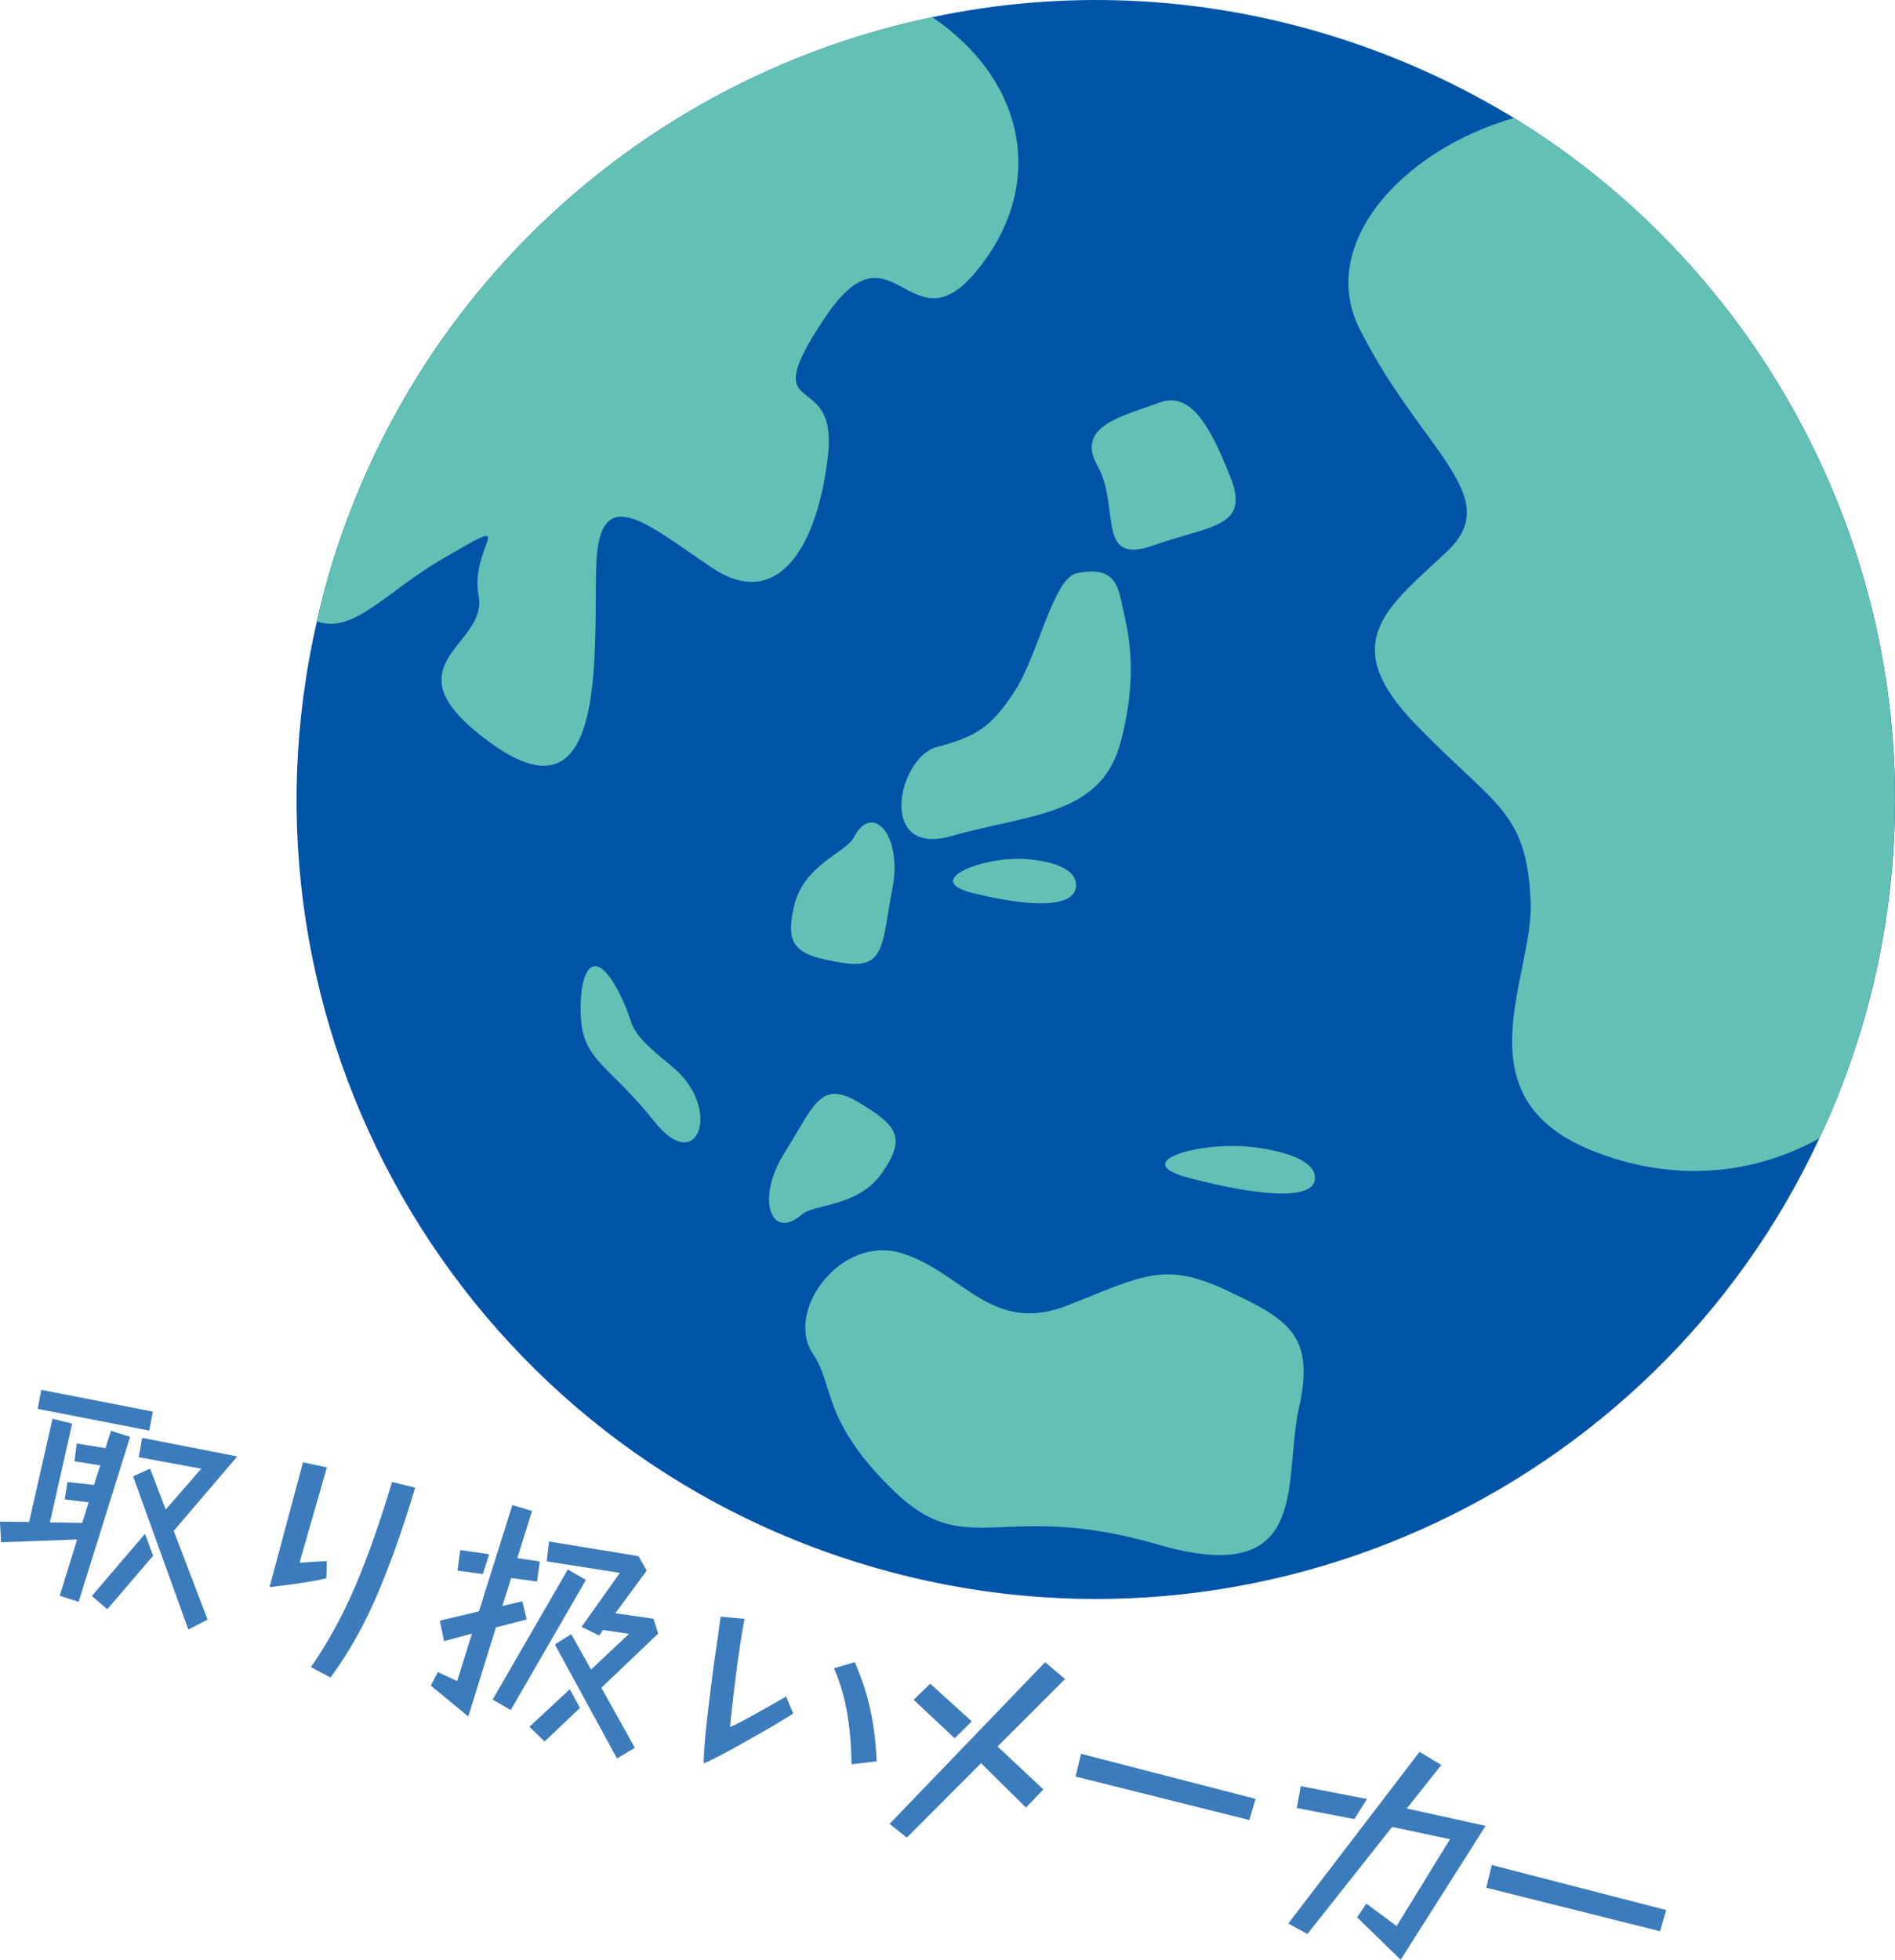 <?xml version="1.0" encoding="UTF-8"?><svg id="_レイヤー_2" xmlns="http://www.w3.org/2000/svg" xmlns:xlink="http://www.w3.org/1999/xlink" viewBox="0 0 261.34 270.18"><defs><style>.cls-1{fill:#3c7bbc;}.cls-2{fill:#62c0b4;}.cls-3{fill:#0054a7;}</style></defs><g id="pc"><g id="btn"><g id="makert"><a xlink:href="https://www.daiwa-es.co.jp/contact/"><path class="cls-3" d="M256.33,143c-1.51,4.84-3.3,9.48-5.42,13.94-22.92,49.23-79.33,75.09-132.58,58.5-55.38-17.25-87.44-74.17-74.62-129.78.59-2.74,1.32-5.48,2.17-8.22C58.2,37.93,90.73,10.26,128.57,2.37c17.81-3.77,36.75-3.15,55.32,2.64,8.95,2.79,17.27,6.61,24.91,11.26,41.98,25.78,62.85,77.6,47.54,126.73Z"/></a><path class="cls-2" d="M256.33,143c-1.51,4.84-3.3,9.48-5.42,13.94-7.92,4.42-18.74,6.52-30.75,1.93-19.35-7.34-8.59-24.2-9.07-34.55-.54-12.6-4.83-13.05-15.87-24.46-11.01-11.36-3.77-16.19,4.34-23.83,8.12-7.64-3.64-13.92-12.07-30.71-5.78-11.47,5.55-24.49,21.29-29.06,41.98,25.78,62.85,77.6,47.54,126.73Z"/><path class="cls-2" d="M159.85,55.52c-5.1,1.9-11.6,3.2-8.47,8.75,3.13,5.56-.31,13.76,7.64,10.94,7.95-2.83,13.47-2.43,10.64-9.5-2.83-7.07-5.45-11.81-9.81-10.19Z"/><path class="cls-2" d="M148.55,79.01c-3.33.67-5.29,11.16-8.63,16.31-3.35,5.14-5.46,6.25-10.77,7.69-5.31,1.44-8.28,15.25,2.15,12.24,10.44-3.02,20.49-2.68,23.21-12.81,2.71-10.12.87-16,.28-18.83-.59-2.84-1.05-5.63-6.23-4.59Z"/><path class="cls-2" d="M141.57,118.45c-5.59-.5-14.67,2.86-7.46,4.66,7.21,1.8,14.14,2.34,14.29-1,.14-3.34-6.83-3.66-6.83-3.66Z"/><path class="cls-2" d="M117.77,115.43c2.52-4.88,6.74-.36,5.29,7.12-1.45,7.48-.84,11.2-6.93,10.19s-7.98-2.04-6.62-7.81c1.35-5.76,7.15-7.35,8.26-9.5Z"/><path class="cls-2" d="M85.27,136.66c2.83,5.35.33,4.62,7.38,10.35,7.05,5.73,3.64,15.27-2.38,7.65-6.02-7.62-9.77-8.34-10.15-14.21-.38-5.86,1.44-10.83,5.16-3.79Z"/><path class="cls-2" d="M136.34,35.13c-10.66,15.7-12.63-6.17-22.56,8.64-9.94,14.85,1.8,6.57.41,18.96-1.35,12.36-6.8,21.71-16.01,15.54-9.17-6.17-15.69-12.17-15.97.11-.28,12.27,1.36,35.31-14.19,24.3-15.54-11.04-.66-13.45-2.01-20.49-1.34-7.08,6.31-11.74-5.03-5.11-7.8,4.54-12.2,10.37-17.27,8.6.59-2.74,1.32-5.48,2.17-8.22C58.2,37.93,90.73,10.26,128.57,2.37c12.34,8.35,15.28,21.66,7.78,32.76Z"/><path class="cls-2" d="M172.8,158.16c-6.83-.88-17.65,1.93-8.76,4.26,8.89,2.33,17.36,3.34,17.31-.06-.05-3.4-8.55-4.2-8.55-4.2Z"/><path class="cls-2" d="M110.53,167.48c-4.13,3.62-6.4-2.12-2.33-8.56,4.07-6.44,4.87-10.12,10.17-6.96s6.68,4.81,3.32,9.68c-3.36,4.87-9.34,4.24-11.16,5.84Z"/><path class="cls-2" d="M112.11,186.64c-3.93-5.82,3.81-16.48,12.27-13.85,8.46,2.63,12.36,11.36,22.95,7.15,10.59-4.21,13.35-6,21.84-2.03,8.48,3.97,12.23,6.13,9.97,16.2-2.25,10.06,1.91,25.06-19.55,18.81-21.47-6.24-26.18,2.45-36.27-7.32-10.09-9.77-8.18-14.48-11.21-18.95Z"/><path class="cls-1" d="M10.63,212.25l-10.48.38-.16-2.84,4.03.04,3.22-14.23,2.71.68-3.07,13.62,4.46.06.89-2.83-3.3-.41.37-2.4,3.66.41.86-2.7-3.55-.56.31-2.45,3.96.64.77-2.4,2.63.84-7.1,22.74-2.6-.83,2.39-7.75ZM5.7,191.62l15.38,3-.5,2.62-15.38-3,.5-2.62ZM19.99,211.47l1.13,3.02-6.32,7.37-2.13-1.82,7.32-8.57ZM18.36,203.54l2.34-1.06,2.15,5.64,4.91-5.63-8.63-1.59.48-2.66,13.11,2.56-8.76,10.26,4.67,12.23-2.65,1.38-7.62-21.12Z"/><path class="cls-1" d="M45.01,217.6c-.68.17-1.48.33-2.41.48s-1.87.29-2.83.42c-.96.12-1.82.23-2.6.32l4.62-17.21,3.29.7-3.77,13.13c.24,0,.61-.02,1.09-.05.48-.03.98-.06,1.48-.1.51-.04.9-.05,1.19-.04l-.06,2.35ZM42.88,229.85c2.42-3.49,4.5-7.33,6.26-11.5,1.75-4.17,3.39-8.85,4.92-14.03l3.19.78c-1.53,5.18-3.21,9.97-5.06,14.37-1.85,4.4-4.05,8.34-6.61,11.81l-2.71-1.44Z"/><path class="cls-1" d="M60.39,230.53l2.66,1.24,2.04-6.54-3.86,1.03-.57-2.82,5.39-1.28,4.61-14.66,2.71.82-2.03,6.5,3.1.46-.37,2.77-3.57-.49-1.23,3.86,2.77-.65.59,2.5-4.24,1.1-3.81,12.28-5.17-4.26.98-1.86ZM63.48,213.71l3.98.57-.87,2.73-3.5-.47.38-2.83ZM78.31,216.38l2.49,1.45-10.37,17.94-2.49-1.45,10.37-17.94ZM78.58,232.89l1.4,2.58-4.87,4.63-2.1-2.03,5.58-5.18ZM78.78,225.31l2.73,4.87,5.24-4.92-3.59-.53-.54.75-2.42-1.18,5.29-7.45-10.09-1.58.32-2.74,12.33,2.01,1.13,2-4.32,5.88,5.27.76.64,2.04-7.84,7.47,4.62,8.28-2.46,1.47-8.57-15.72,2.26-1.41Z"/><path class="cls-1" d="M109.39,236.26c-.38.23-.96.58-1.74,1.06-.78.48-1.67,1-2.67,1.57-1,.57-2.02,1.14-3.04,1.72-1.03.58-1.98,1.09-2.85,1.54-.87.45-1.55.78-2.05.97.01-.96.08-2.11.2-3.43.12-1.32.27-2.74.45-4.24s.37-3.01.57-4.54c.2-1.53.4-2.98.61-4.37.21-1.38.38-2.6.51-3.65l3.3.3c-.19.99-.39,2.14-.59,3.47-.2,1.32-.4,2.7-.58,4.12s-.35,2.78-.49,4.06-.26,2.37-.34,3.26c.22-.08.59-.25,1.11-.51.52-.26,1.12-.58,1.79-.96s1.33-.75,2-1.11c.66-.37,1.25-.7,1.76-1,.51-.3.87-.51,1.07-.62l.99,2.36ZM117.44,243.24c-.04-2.05-.16-3.85-.36-5.41-.2-1.56-.47-2.97-.81-4.23-.34-1.26-.75-2.46-1.25-3.6l2.86-.84c.96,2.2,1.68,4.4,2.16,6.61.47,2.21.76,4.57.86,7.07l-3.46.41Z"/><path class="cls-1" d="M125.04,253.34l-2.36-1.88,21.45-22.29,2.75,2.32-9.31,9.3,6.32,5.91-2.4,2.51-6.19-6.12-10.25,10.27ZM128.28,232.13l5.73,5.19-2.35,2.34-5.66-5.31,2.28-2.21Z"/><path class="cls-1" d="M149.09,241.8l24.06,6.21-.85,2.92-23.97-6,.76-3.13Z"/><path class="cls-1" d="M188.42,262.44l4.19,3.11,7.36-11.98-7.98-1.69-11.69,14.76-2.63-1.45,18.1-23.66,3,1.81-4.76,6,10.87,2.39-11.71,18.46-6.01-5.85,1.27-1.88ZM179.4,246.26l9.12,1.77-1.75,2.77-7.92-1.53.54-3.01Z"/><path class="cls-1" d="M205.73,257.13l24.06,6.21-.85,2.92-23.97-6,.76-3.13Z"/></g></g></g></svg>
